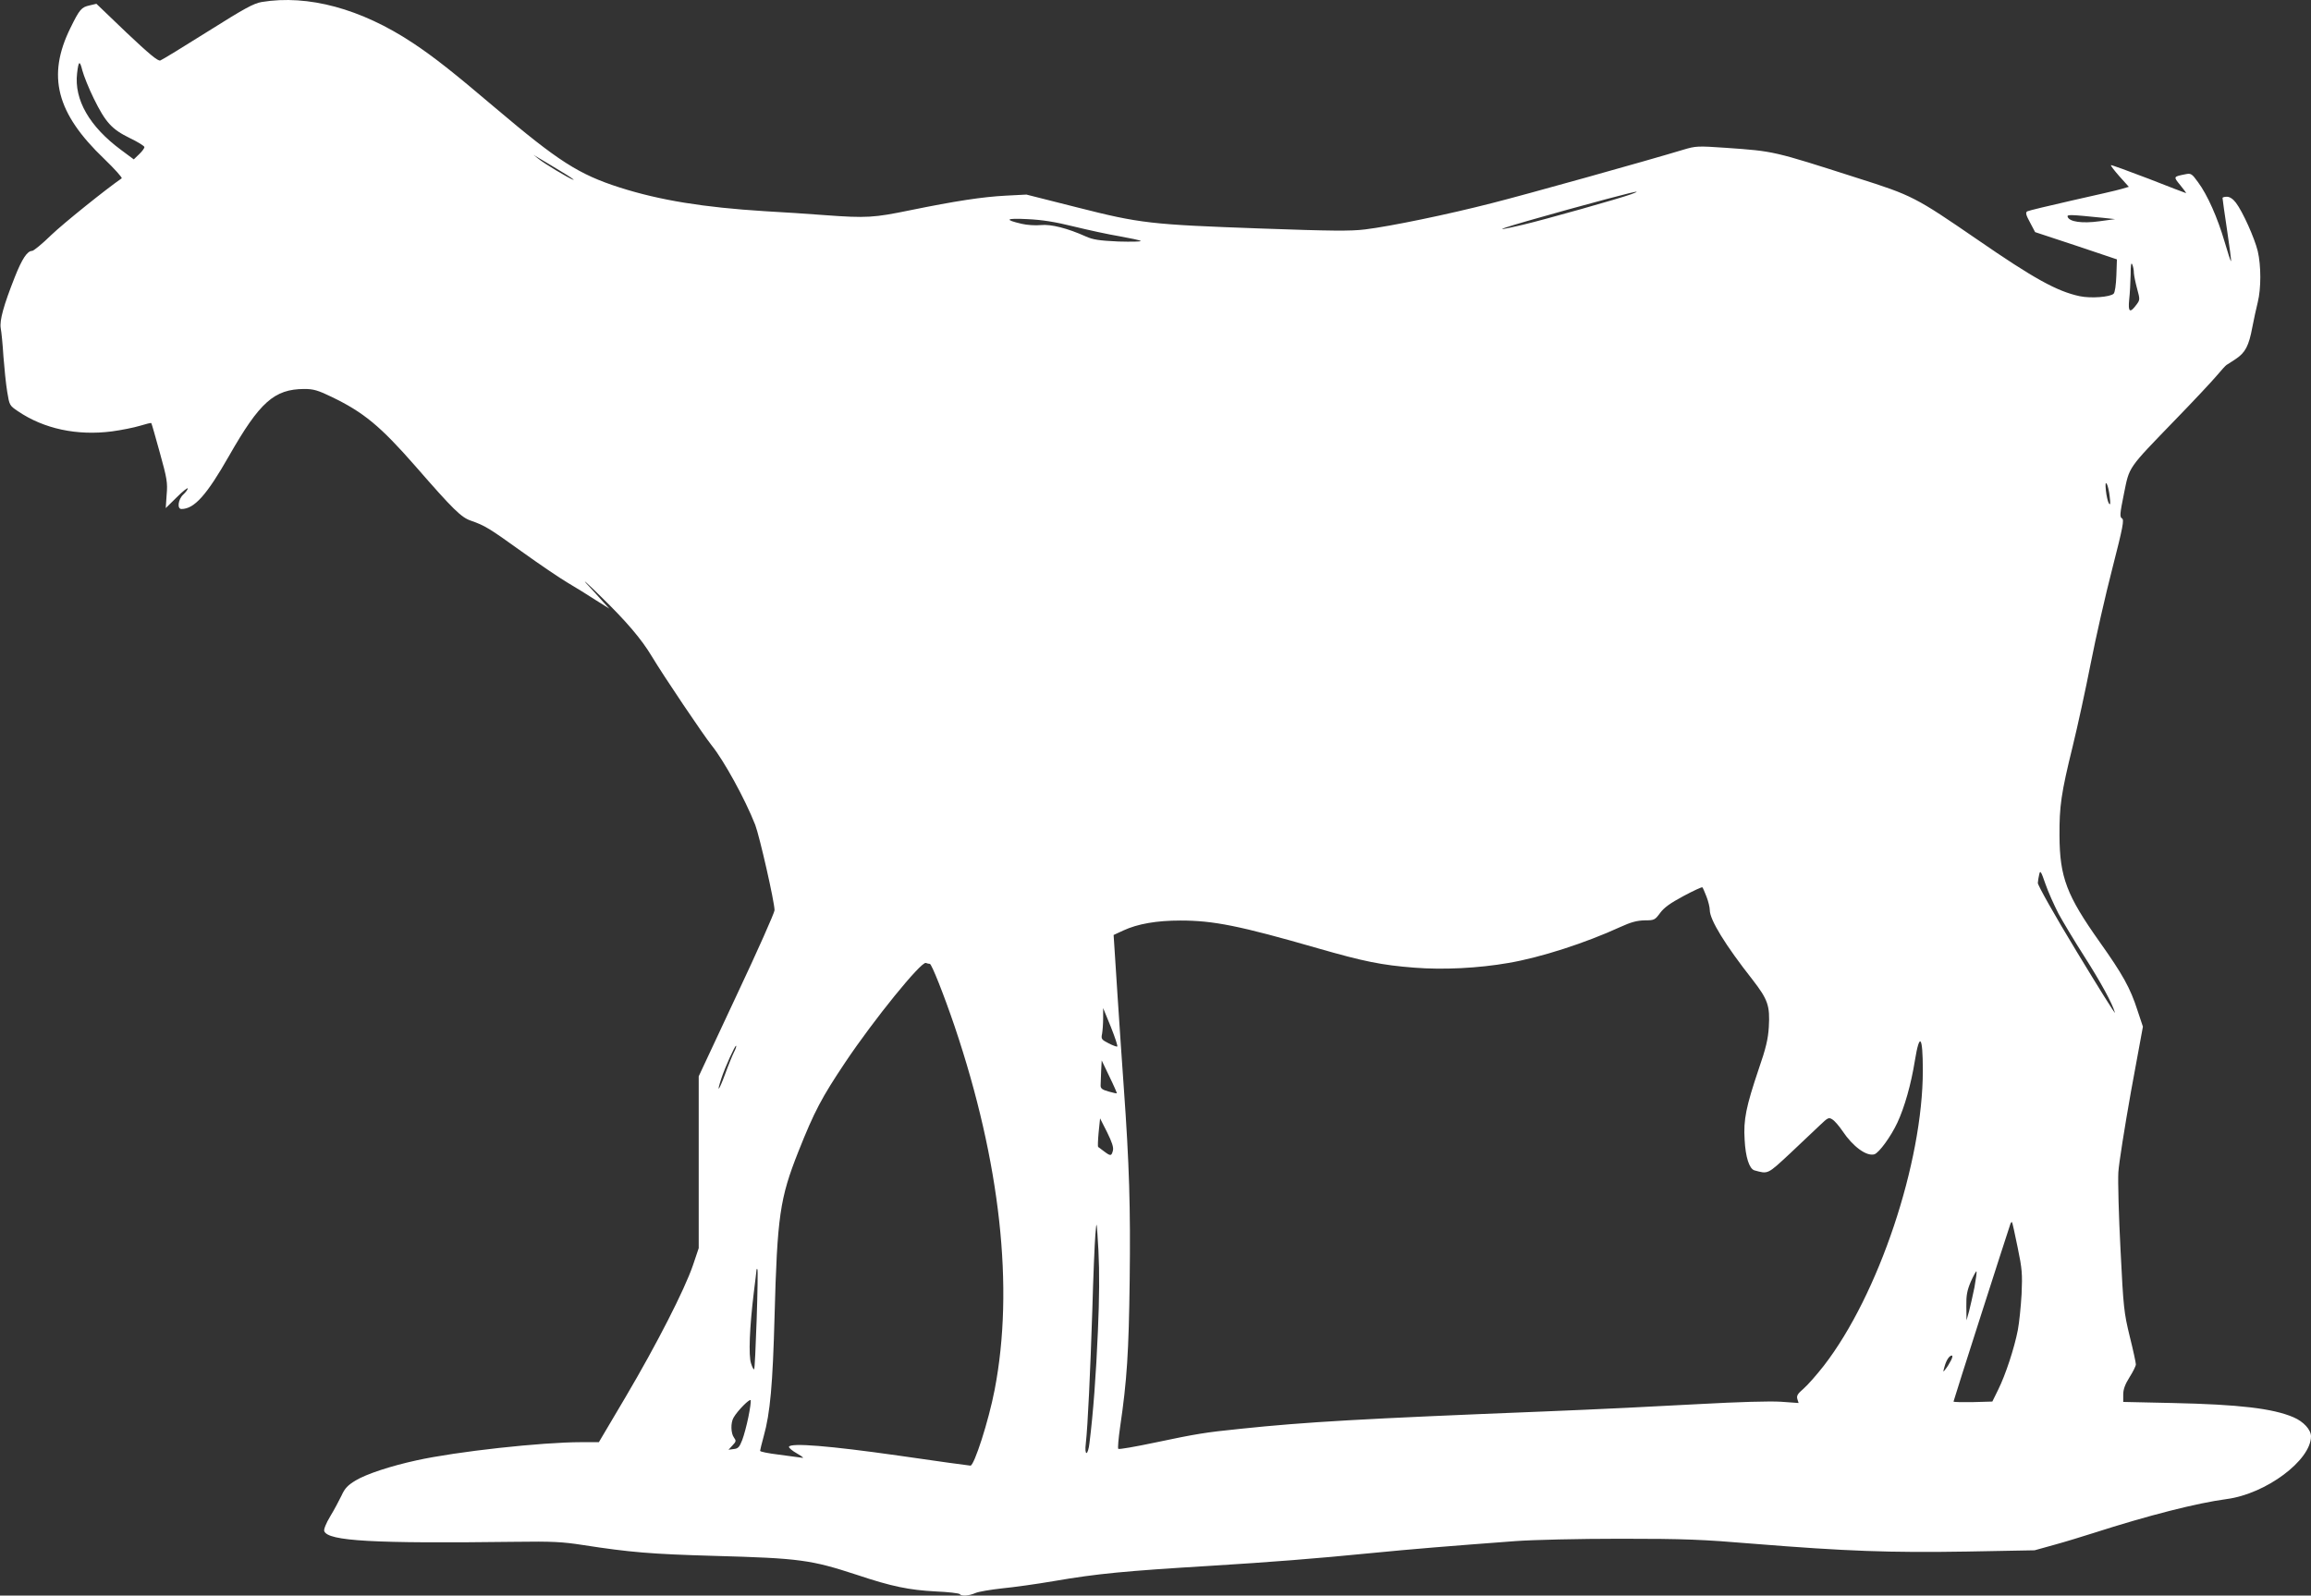 <?xml version="1.0" standalone="no"?>
<!DOCTYPE svg PUBLIC "-//W3C//DTD SVG 20010904//EN"
 "http://www.w3.org/TR/2001/REC-SVG-20010904/DTD/svg10.dtd">
<svg version="1.0" xmlns="http://www.w3.org/2000/svg"
 width="1280pt" height="884pt" viewBox="0 0 1280 884"
 preserveAspectRatio="xMidYMid meet">
<rect x="0" y="0" width="1280" height="884" fill="#333333" stroke="none"/>
<g transform="translate(0,884) scale(0.1,-0.1)"
fill="#ffffff" stroke="none">
<path d="M1450 8829 c-46 -8 -95 -35 -300 -164 -135 -85 -253 -157 -262 -160
-13 -5 -62 36 -186 153 l-168 161 -38 -9 c-45 -10 -55 -21 -106 -125 -131
-266 -78 -472 187 -725 58 -56 102 -105 97 -108 -83 -57 -320 -247 -390 -314
-50 -49 -98 -88 -106 -88 -27 0 -56 -44 -96 -145 -62 -157 -85 -240 -78 -283
4 -20 11 -91 15 -157 5 -66 14 -154 21 -196 12 -74 13 -76 59 -107 144 -98
328 -137 521 -112 52 7 122 21 155 31 32 10 61 17 63 15 2 -2 23 -76 47 -163
40 -144 44 -167 38 -234 l-5 -74 61 60 c33 33 61 55 61 49 0 -6 -11 -21 -25
-34 -29 -27 -35 -80 -10 -80 71 0 140 77 264 295 170 298 250 369 416 370 51
0 75 -7 150 -43 179 -86 272 -163 467 -386 209 -240 253 -283 307 -301 77 -27
100 -41 281 -171 96 -69 211 -147 255 -173 44 -26 114 -69 155 -96 l75 -47
-35 38 c-19 22 -59 66 -90 99 -30 33 5 2 78 -70 142 -138 225 -236 282 -331
64 -107 287 -438 332 -494 67 -83 184 -295 241 -440 24 -63 107 -427 107 -473
0 -13 -94 -225 -210 -471 l-210 -449 0 -476 0 -476 -32 -95 c-47 -137 -201
-438 -372 -728 l-149 -252 -98 0 c-219 0 -693 -52 -913 -101 -142 -31 -276
-75 -336 -111 -43 -26 -60 -43 -78 -83 -13 -27 -41 -80 -63 -116 -23 -38 -37
-73 -33 -82 21 -55 271 -69 1054 -59 210 3 264 0 380 -18 259 -40 374 -50 728
-60 473 -13 534 -22 788 -105 194 -65 289 -84 437 -92 70 -3 130 -10 133 -15
8 -12 50 -10 86 6 18 8 85 19 148 26 63 6 192 24 285 40 244 42 394 56 870 85
326 20 583 40 885 70 234 23 430 39 805 67 96 7 348 13 580 13 358 0 452 -4
740 -28 509 -41 754 -50 1177 -43 l377 7 108 30 c59 16 156 46 216 65 308 99
576 167 741 189 217 29 465 214 466 347 0 37 -41 82 -97 106 -114 49 -301 71
-670 79 l-273 6 0 41 c0 29 10 56 35 96 19 30 35 62 35 71 0 9 -15 79 -34 155
-32 132 -35 157 -51 480 -10 188 -15 381 -12 430 3 49 35 250 70 447 l66 359
-30 90 c-40 125 -83 201 -210 380 -182 257 -221 358 -222 588 -1 163 9 235 73
495 27 110 72 317 100 460 28 143 82 380 120 527 59 230 66 269 53 276 -13 8
-12 24 11 137 31 152 18 134 284 409 101 104 205 215 230 245 26 31 50 57 54
59 3 2 26 16 51 33 53 35 73 73 92 176 8 43 22 105 30 138 19 77 19 202 0 284
-18 73 -83 218 -121 268 -16 21 -34 33 -50 33 -13 0 -24 -3 -24 -7 0 -5 11
-84 25 -177 14 -93 24 -170 22 -173 -2 -2 -18 47 -36 109 -38 130 -94 258
-147 329 -33 46 -39 50 -68 44 -70 -14 -69 -13 -30 -61 20 -24 34 -44 32 -44
-2 0 -96 36 -208 80 -112 43 -206 77 -208 75 -3 -2 19 -30 47 -62 l52 -58 -41
-12 c-22 -7 -146 -35 -275 -64 -128 -29 -240 -56 -247 -60 -10 -7 -7 -20 16
-62 l28 -53 227 -75 226 -76 -3 -89 c-2 -53 -8 -94 -15 -101 -19 -19 -126 -27
-188 -14 -126 27 -253 97 -569 315 -341 234 -357 243 -663 340 -468 150 -459
148 -727 167 -157 11 -168 10 -235 -10 -208 -63 -878 -250 -1060 -296 -245
-63 -564 -129 -704 -146 -80 -10 -184 -9 -577 5 -612 22 -668 28 -1018 117
l-281 71 -115 -6 c-130 -7 -275 -29 -530 -81 -199 -41 -241 -44 -470 -27 -91
7 -241 17 -335 22 -336 21 -579 60 -802 131 -228 73 -340 145 -693 444 -226
192 -337 280 -455 358 -286 189 -579 268 -835 226z m-931 -534 c66 -134 100
-171 200 -220 44 -21 81 -44 81 -50 0 -6 -13 -24 -29 -39 l-30 -29 -70 52
c-176 130 -261 279 -244 425 8 70 15 73 29 16 8 -30 36 -100 63 -155z m2586
-403 c50 -30 81 -51 70 -48 -26 9 -163 91 -195 118 l-25 20 30 -18 c17 -10 71
-42 120 -72z m5930 -128 c-62 -23 -477 -140 -599 -169 -222 -52 -116 -17 241
82 353 97 444 119 358 87z m2615 -131 l65 -7 -88 -12 c-94 -13 -166 -3 -175
25 -4 13 11 13 198 -6z m-5702 -48 c78 -19 192 -44 253 -54 61 -11 114 -22
117 -26 4 -4 -52 -5 -124 -3 -106 5 -140 10 -180 28 -100 45 -193 69 -249 63
-29 -3 -77 0 -106 7 -99 23 -89 32 31 26 84 -4 153 -15 258 -41z m5871 -258
c1 -15 9 -54 18 -87 16 -59 16 -61 -3 -87 -37 -50 -48 -43 -41 27 4 35 7 97 8
139 0 52 3 70 9 56 5 -11 9 -32 9 -48z m-134 -1238 c5 -41 4 -50 -5 -37 -6 10
-13 42 -16 70 -4 38 -2 48 5 37 5 -8 13 -40 16 -70z m-284 -2310 c25 -46 88
-151 141 -234 94 -147 158 -265 172 -315 4 -14 -90 137 -210 335 -124 204
-217 370 -217 383 1 12 4 34 8 49 5 23 10 16 34 -54 15 -44 48 -117 72 -164z
m-1949 93 c10 -26 18 -59 18 -74 0 -54 86 -194 237 -386 85 -110 97 -144 90
-262 -4 -66 -16 -118 -56 -233 -70 -208 -85 -280 -78 -391 5 -98 26 -161 54
-170 77 -21 71 -24 199 95 65 62 140 132 165 156 43 41 48 44 68 31 12 -7 37
-36 56 -64 58 -87 134 -142 177 -129 26 9 91 98 127 175 40 86 76 213 97 344
26 160 44 138 44 -54 0 -511 -245 -1244 -548 -1636 -39 -50 -89 -107 -112
-127 -34 -29 -40 -40 -35 -58 l7 -22 -98 7 c-62 4 -234 -1 -454 -13 -195 -11
-582 -30 -860 -41 -1005 -40 -1318 -58 -1680 -96 -197 -20 -244 -28 -472 -76
-109 -23 -201 -39 -204 -35 -4 3 1 58 10 121 38 258 48 415 53 813 5 400 -2
642 -33 1073 -15 210 -16 233 -34 500 -5 85 -13 197 -16 248 l-6 92 54 25 c80
37 185 55 316 55 184 0 328 -29 762 -154 254 -73 353 -93 532 -107 162 -13
357 -3 523 26 177 30 425 110 619 199 59 27 92 36 135 37 54 0 57 2 86 41 22
30 57 55 130 94 54 29 102 51 104 48 3 -3 13 -26 23 -52z m-4302 -372 c10 0
77 -169 137 -345 254 -753 331 -1451 222 -2015 -33 -172 -113 -420 -134 -420
-7 0 -187 25 -401 56 -381 54 -593 71 -604 49 -3 -5 18 -23 45 -38 31 -18 41
-27 25 -23 -14 2 -71 10 -127 17 -57 7 -103 16 -103 21 0 4 9 41 20 81 36 128
50 289 60 662 15 557 29 655 132 915 89 224 129 299 260 495 158 236 420 559
446 550 8 -3 17 -5 22 -5z m1038 -458 c-3 -2 -25 6 -48 18 -39 20 -42 24 -36
52 3 17 6 56 6 87 l0 56 43 -105 c23 -58 39 -106 35 -108z m-2123 -32 c-9 -18
-32 -74 -50 -124 -34 -92 -48 -106 -19 -19 21 63 76 184 81 179 3 -2 -3 -19
-12 -36z m2121 -227 c-1 -2 -22 3 -47 10 -35 10 -44 17 -43 35 0 12 2 48 3 80
l3 57 43 -90 c24 -49 42 -91 41 -92z m-22 -318 c-8 -31 -13 -31 -50 -3 -16 12
-31 23 -32 24 -2 1 -1 38 3 80 l8 78 39 -77 c27 -55 37 -84 32 -102z m-83
-1000 c-10 -238 -26 -455 -47 -622 -3 -29 -11 -53 -16 -53 -6 0 -8 20 -4 53
11 96 25 399 36 737 5 184 13 373 17 420 7 84 7 82 17 -90 6 -119 5 -261 -3
-445z m5094 465 c25 -120 27 -148 22 -260 -4 -69 -13 -159 -21 -200 -19 -98
-68 -248 -109 -330 l-32 -65 -107 -3 c-60 -1 -108 0 -108 3 0 6 300 941 315
984 3 8 7 12 9 10 2 -2 16 -65 31 -139z m-6984 -399 c-5 -150 -11 -275 -14
-277 -3 -3 -11 12 -17 32 -15 43 -8 203 15 392 8 64 15 121 15 126 0 5 2 7 5
4 3 -2 1 -127 -4 -277z m6745 177 c-9 -45 -23 -105 -30 -133 l-14 -50 -1 77
c-1 62 4 88 25 138 15 33 29 59 31 56 3 -2 -3 -42 -11 -88z m-130 -405 c-8
-16 -21 -37 -30 -48 -14 -19 -15 -18 -6 13 10 37 27 62 41 62 5 0 3 -12 -5
-27z m-6661 -314 c-9 -44 -24 -101 -34 -127 -15 -39 -23 -48 -47 -50 l-29 -4
22 24 c21 22 21 26 8 44 -17 23 -19 81 -2 110 22 39 92 109 95 96 2 -7 -4 -49
-13 -93z"/>
</g>
</svg>
